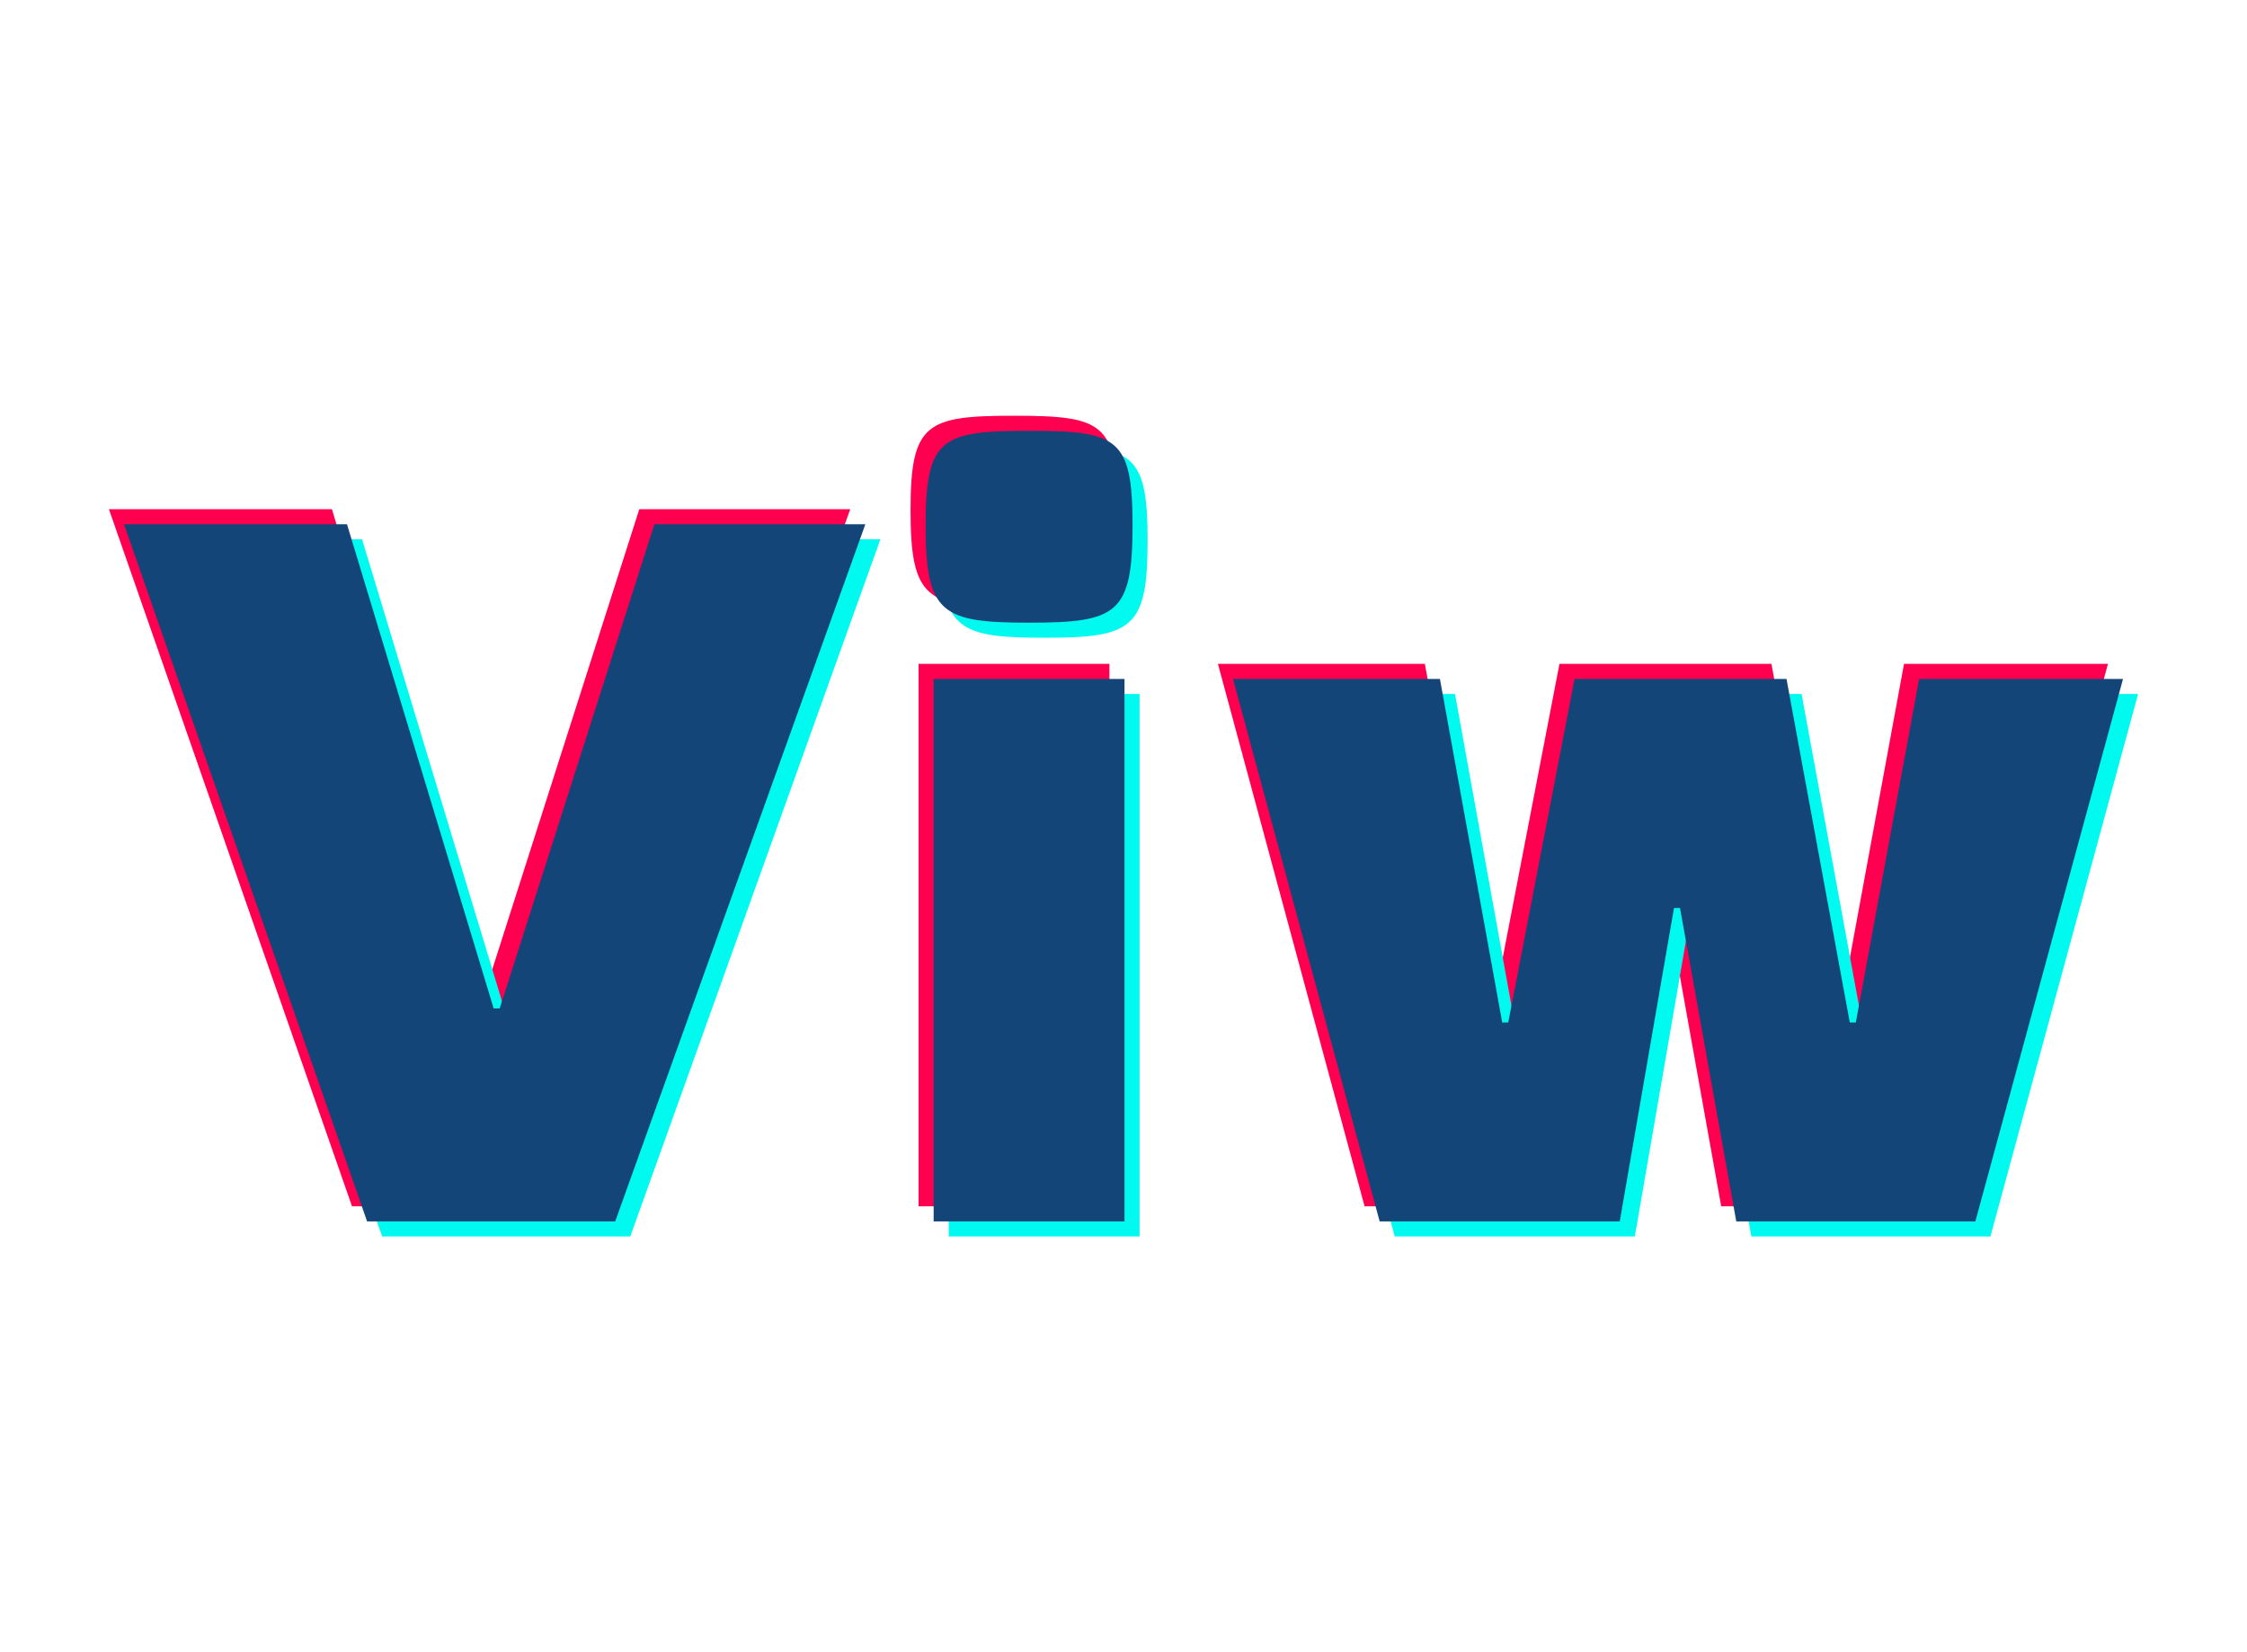<svg data-v-0dd9719b="" version="1.0" xmlns="http://www.w3.org/2000/svg" xmlns:xlink="http://www.w3.org/1999/xlink" width="6800" height="5000" viewBox="0 0 340 250" preserveAspectRatio="xMidYMid meet" color-interpolation-filters="sRGB" style=""> <rect data-v-0dd9719b="" x="0" y="0" width="100%" height="100%" fill="#ffffff" fill-opacity="1" class="background"></rect>  <g data-v-0dd9719b="" fill="#144579" class="basesvg" transform="translate(18.76,65.188)"><g fill-rule="" class="tp-name"><g transform="scale(1.52)"><g><g fill="#ff0050" data-gra-ignore="true" transform="translate(-1.5, -1.5)"><path d="M25.3 0L50 0 74.9-69.4 53.9-69.4 38.5-21.2 37.9-21.2 23.3-69.4 1.1-69.4Z" transform="translate(-1.1, 78.7)"></path></g><g fill="#00faf0" data-gra-ignore="true" transform="translate(1.5, 1.5)"><path d="M25.3 0L50 0 74.9-69.4 53.9-69.4 38.5-21.2 37.9-21.2 23.3-69.4 1.1-69.4Z" transform="translate(-1.1, 78.7)"></path></g><g><path d="M25.3 0L50 0 74.9-69.4 53.9-69.4 38.5-21.2 37.9-21.2 23.3-69.4 1.1-69.4Z" transform="translate(-1.1, 78.7)"></path></g></g><g transform="translate(79.8,0)"><g transform="scale(1)"><g fill="#ff0050" data-gra-ignore="true" transform="translate(-1.5, -1.5)"><path d="M15-59.6C23.8-59.6 25.3-60.5 25.3-69.3 25.3-78 23.8-78.7 15-78.7 6.3-78.7 4.7-78 4.7-69.3 4.7-60.5 6.3-59.6 15-59.6ZM5.5 0L24.5 0 24.5-54 5.5-54ZM49.9 0L73.8 0 79.2-31.2 79.8-31.2 85.4 0 109.2 0 123.9-54 103.6-54 97.3-19.8 96.7-19.8 90.4-54 69.3-54 62.7-19.8 62.1-19.8 55.9-54 35.3-54Z" transform="translate(-4.7, 78.7)"></path></g><g fill="#00faf0" data-gra-ignore="true" transform="translate(1.5, 1.5)"><path d="M15-59.6C23.8-59.6 25.3-60.5 25.3-69.3 25.3-78 23.8-78.7 15-78.7 6.3-78.7 4.7-78 4.7-69.3 4.7-60.5 6.3-59.6 15-59.6ZM5.5 0L24.5 0 24.5-54 5.5-54ZM49.9 0L73.8 0 79.2-31.2 79.8-31.2 85.4 0 109.2 0 123.9-54 103.6-54 97.3-19.8 96.7-19.8 90.4-54 69.3-54 62.7-19.8 62.1-19.8 55.9-54 35.3-54Z" transform="translate(-4.7, 78.7)"></path></g><g fill="#144579"><path d="M15-59.6C23.8-59.6 25.3-60.5 25.3-69.3 25.3-78 23.8-78.7 15-78.7 6.3-78.7 4.7-78 4.7-69.3 4.7-60.5 6.3-59.6 15-59.6ZM5.5 0L24.5 0 24.5-54 5.5-54ZM49.9 0L73.8 0 79.2-31.2 79.8-31.2 85.4 0 109.2 0 123.9-54 103.6-54 97.3-19.8 96.7-19.8 90.4-54 69.3-54 62.7-19.8 62.1-19.8 55.9-54 35.3-54Z" transform="translate(-4.7, 78.7)"></path></g></g></g></g></g> <!----></g><defs v-gra="od"></defs></svg>